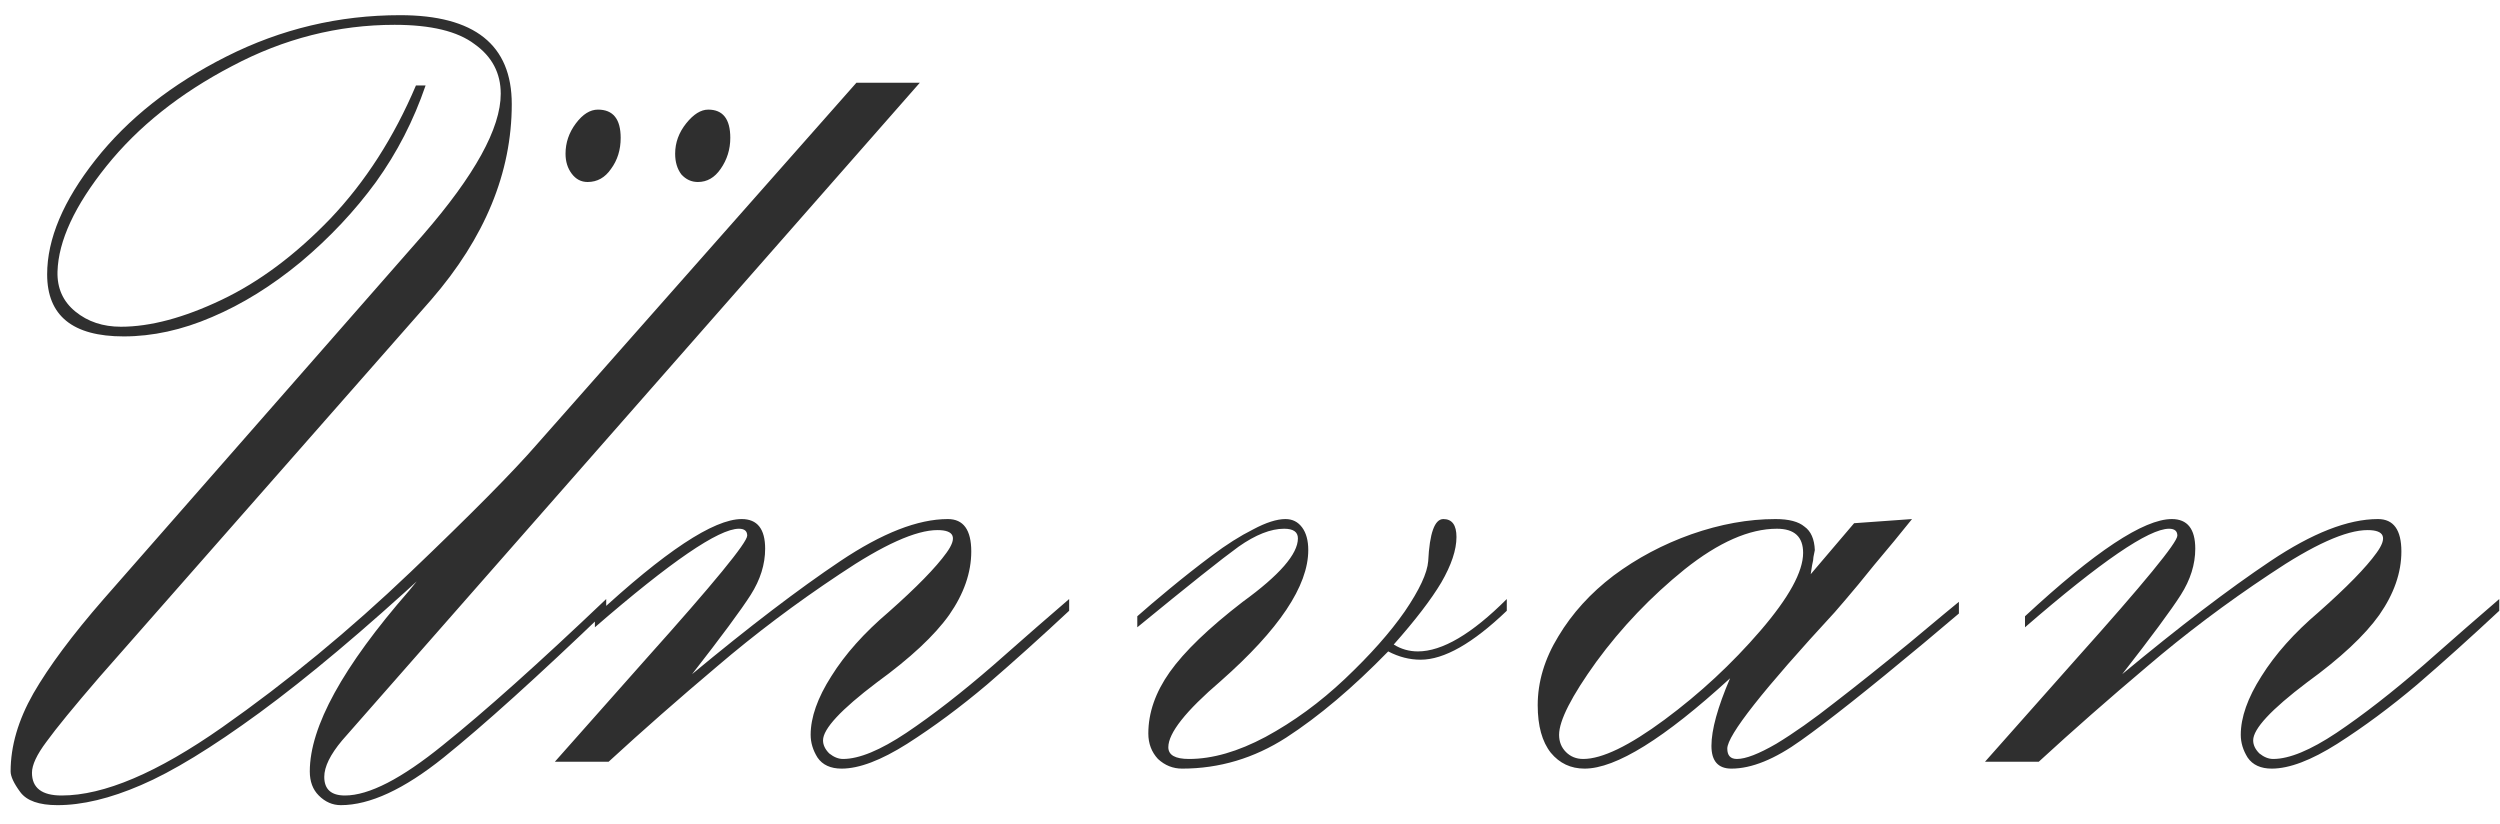 <?xml version="1.0" encoding="UTF-8"?> <svg xmlns="http://www.w3.org/2000/svg" width="85" height="28" viewBox="0 0 85 28" fill="none"><path d="M14.142 2.906H14.47C14.064 4.094 13.502 5.188 12.783 6.188C12.064 7.172 11.213 8.078 10.228 8.906C9.244 9.719 8.236 10.344 7.205 10.781C6.189 11.219 5.189 11.438 4.205 11.438C2.47 11.438 1.603 10.734 1.603 9.328C1.603 8.125 2.15 6.828 3.244 5.438C4.353 4.031 5.838 2.859 7.697 1.922C9.556 0.984 11.525 0.516 13.603 0.516C16.134 0.516 17.4 1.523 17.4 3.539C17.4 5.867 16.486 8.086 14.658 10.195L3.384 23.016C2.509 24.031 1.908 24.766 1.58 25.219C1.252 25.656 1.087 26.008 1.087 26.273C1.087 26.789 1.423 27.047 2.095 27.047C3.533 27.047 5.353 26.273 7.556 24.727C9.759 23.18 11.892 21.422 13.955 19.453C16.017 17.484 17.455 16.031 18.267 15.094L29.119 2.812H31.275L11.634 25.172C11.228 25.656 11.025 26.07 11.025 26.414C11.025 26.836 11.259 27.047 11.728 27.047C12.541 27.047 13.65 26.477 15.056 25.336C16.478 24.195 18.33 22.539 20.611 20.367V20.766C18.283 23 16.439 24.664 15.08 25.758C13.736 26.836 12.572 27.375 11.588 27.375C11.306 27.375 11.056 27.266 10.838 27.047C10.634 26.844 10.533 26.57 10.533 26.227C10.533 24.711 11.658 22.664 13.908 20.086C14.142 19.789 14.291 19.617 14.353 19.57C14.416 19.523 14.486 19.469 14.564 19.406C12.377 21.422 10.463 23.031 8.822 24.234C7.197 25.422 5.853 26.242 4.791 26.695C3.744 27.148 2.798 27.375 1.955 27.375C1.33 27.375 0.908 27.227 0.689 26.93C0.47 26.633 0.361 26.398 0.361 26.227C0.361 25.367 0.619 24.484 1.134 23.578C1.666 22.656 2.462 21.586 3.525 20.367L14.377 7.992C16.142 5.961 17.025 4.359 17.025 3.188C17.025 2.484 16.728 1.922 16.134 1.5C15.556 1.062 14.65 0.844 13.416 0.844C11.494 0.844 9.65 1.312 7.884 2.25C6.119 3.172 4.697 4.305 3.619 5.648C2.541 6.992 1.986 8.188 1.955 9.234C1.939 9.797 2.142 10.25 2.564 10.594C2.986 10.938 3.502 11.109 4.111 11.109C5.111 11.109 6.252 10.805 7.533 10.195C8.814 9.586 10.048 8.664 11.236 7.43C12.423 6.18 13.392 4.672 14.142 2.906ZM24.08 3.727C24.58 3.727 24.83 4.047 24.83 4.688C24.83 5.078 24.72 5.43 24.502 5.742C24.298 6.039 24.041 6.188 23.728 6.188C23.509 6.188 23.322 6.102 23.166 5.93C23.025 5.742 22.955 5.508 22.955 5.227C22.955 4.852 23.08 4.508 23.33 4.195C23.58 3.883 23.83 3.727 24.08 3.727ZM20.33 3.727C20.845 3.727 21.103 4.047 21.103 4.688C21.103 5.094 20.994 5.445 20.775 5.742C20.572 6.039 20.306 6.188 19.978 6.188C19.759 6.188 19.58 6.094 19.439 5.906C19.298 5.719 19.228 5.492 19.228 5.227C19.228 4.852 19.345 4.508 19.58 4.195C19.814 3.883 20.064 3.727 20.33 3.727ZM20.226 21.328V20.953C22.601 18.75 24.265 17.648 25.218 17.648C25.749 17.648 26.015 17.984 26.015 18.656C26.015 19.188 25.851 19.711 25.523 20.227C25.194 20.742 24.53 21.641 23.53 22.922C25.468 21.312 27.148 20.031 28.569 19.078C29.991 18.125 31.21 17.648 32.226 17.648C32.757 17.648 33.023 18.016 33.023 18.75C33.023 19.469 32.773 20.188 32.273 20.906C31.773 21.609 30.952 22.375 29.812 23.203C28.593 24.125 27.983 24.781 27.983 25.172C27.983 25.328 28.054 25.477 28.194 25.617C28.351 25.742 28.507 25.805 28.663 25.805C29.21 25.805 29.929 25.508 30.819 24.914C31.726 24.305 32.71 23.539 33.773 22.617C34.835 21.68 35.694 20.93 36.351 20.367V20.766C35.398 21.656 34.468 22.492 33.562 23.273C32.655 24.039 31.749 24.711 30.843 25.289C29.952 25.852 29.21 26.133 28.616 26.133C28.241 26.133 27.968 26.008 27.796 25.758C27.64 25.508 27.562 25.25 27.562 24.984C27.562 24.391 27.796 23.727 28.265 22.992C28.733 22.242 29.382 21.516 30.21 20.812C31.163 19.969 31.819 19.297 32.179 18.797C32.554 18.281 32.452 18.023 31.874 18.023C31.14 18.023 30.03 18.523 28.546 19.523C27.062 20.508 25.671 21.555 24.374 22.664C23.077 23.758 21.851 24.836 20.694 25.898H18.866L21.983 22.383C24.265 19.836 25.405 18.445 25.405 18.211C25.405 18.055 25.312 17.977 25.124 17.977C24.437 17.977 22.804 19.094 20.226 21.328ZM38.668 21.328V20.953C38.949 20.703 39.317 20.391 39.77 20.016C40.223 19.641 40.699 19.266 41.199 18.891C41.699 18.516 42.168 18.219 42.606 18C43.043 17.766 43.41 17.648 43.707 17.648C43.942 17.648 44.129 17.742 44.27 17.93C44.41 18.117 44.481 18.375 44.481 18.703C44.481 19.922 43.488 21.406 41.504 23.156C40.317 24.172 39.723 24.922 39.723 25.406C39.723 25.672 39.957 25.805 40.426 25.805C41.223 25.805 42.09 25.555 43.028 25.055C43.981 24.539 44.879 23.883 45.723 23.086C46.582 22.273 47.262 21.508 47.762 20.789C48.262 20.055 48.528 19.484 48.559 19.078C48.606 18.125 48.778 17.648 49.074 17.648C49.371 17.648 49.52 17.852 49.52 18.258C49.52 18.695 49.348 19.211 49.004 19.805C48.66 20.383 48.121 21.086 47.387 21.914C47.637 22.07 47.91 22.148 48.207 22.148C49.035 22.148 50.043 21.555 51.231 20.367V20.766C50.074 21.875 49.098 22.43 48.301 22.43C47.926 22.43 47.559 22.336 47.199 22.148C45.996 23.383 44.84 24.359 43.731 25.078C42.637 25.781 41.457 26.133 40.192 26.133C39.879 26.133 39.606 26.023 39.371 25.805C39.153 25.57 39.043 25.281 39.043 24.938C39.043 24.234 39.285 23.539 39.77 22.852C40.27 22.148 41.098 21.352 42.254 20.461C43.504 19.555 44.129 18.836 44.129 18.305C44.129 18.086 43.973 17.977 43.66 17.977C43.207 17.977 42.692 18.18 42.113 18.586C41.551 18.992 40.403 19.906 38.668 21.328ZM60.415 17.977C59.478 17.977 58.431 18.438 57.275 19.359C56.134 20.281 55.134 21.328 54.275 22.5C53.431 23.672 53.009 24.5 53.009 24.984C53.009 25.219 53.087 25.414 53.243 25.57C53.4 25.727 53.595 25.805 53.829 25.805C54.47 25.805 55.392 25.359 56.595 24.469C57.798 23.578 58.884 22.57 59.853 21.445C60.822 20.32 61.306 19.438 61.306 18.797C61.306 18.25 61.009 17.977 60.415 17.977ZM66.603 20.859L65.407 21.867C63.532 23.43 62.142 24.531 61.236 25.172C60.345 25.812 59.556 26.133 58.868 26.133C58.415 26.133 58.189 25.875 58.189 25.359C58.189 24.812 58.4 24.047 58.822 23.062C56.587 25.109 54.939 26.133 53.876 26.133C53.407 26.133 53.025 25.953 52.728 25.594C52.431 25.219 52.282 24.68 52.282 23.977C52.282 23.18 52.517 22.398 52.986 21.633C53.454 20.852 54.079 20.164 54.861 19.57C55.657 18.977 56.54 18.508 57.509 18.164C58.493 17.82 59.447 17.648 60.368 17.648C60.822 17.648 61.15 17.734 61.353 17.906C61.572 18.062 61.689 18.328 61.704 18.703C61.689 18.781 61.673 18.859 61.657 18.938C61.657 19 61.642 19.094 61.611 19.219C61.595 19.344 61.579 19.445 61.564 19.523L63.04 17.789L65.009 17.648L64.4 18.398C63.9 18.992 63.493 19.484 63.181 19.875C62.868 20.25 62.603 20.562 62.384 20.812C59.947 23.453 58.728 25 58.728 25.453C58.728 25.688 58.837 25.805 59.056 25.805C59.353 25.805 59.798 25.633 60.392 25.289C60.986 24.93 61.65 24.461 62.384 23.883C63.134 23.305 63.986 22.625 64.939 21.844C65.892 21.047 66.447 20.586 66.603 20.461V20.859ZM68.85 21.328V20.953C71.225 18.75 72.889 17.648 73.842 17.648C74.373 17.648 74.639 17.984 74.639 18.656C74.639 19.188 74.475 19.711 74.147 20.227C73.819 20.742 73.155 21.641 72.155 22.922C74.092 21.312 75.772 20.031 77.194 19.078C78.616 18.125 79.834 17.648 80.85 17.648C81.381 17.648 81.647 18.016 81.647 18.75C81.647 19.469 81.397 20.188 80.897 20.906C80.397 21.609 79.577 22.375 78.436 23.203C77.217 24.125 76.608 24.781 76.608 25.172C76.608 25.328 76.678 25.477 76.819 25.617C76.975 25.742 77.131 25.805 77.287 25.805C77.834 25.805 78.553 25.508 79.444 24.914C80.35 24.305 81.334 23.539 82.397 22.617C83.459 21.68 84.319 20.93 84.975 20.367V20.766C84.022 21.656 83.092 22.492 82.186 23.273C81.28 24.039 80.373 24.711 79.467 25.289C78.577 25.852 77.834 26.133 77.241 26.133C76.866 26.133 76.592 26.008 76.42 25.758C76.264 25.508 76.186 25.25 76.186 24.984C76.186 24.391 76.42 23.727 76.889 22.992C77.358 22.242 78.006 21.516 78.834 20.812C79.787 19.969 80.444 19.297 80.803 18.797C81.178 18.281 81.077 18.023 80.498 18.023C79.764 18.023 78.655 18.523 77.17 19.523C75.686 20.508 74.295 21.555 72.998 22.664C71.702 23.758 70.475 24.836 69.319 25.898H67.491L70.608 22.383C72.889 19.836 74.03 18.445 74.03 18.211C74.03 18.055 73.936 17.977 73.748 17.977C73.061 17.977 71.428 19.094 68.85 21.328Z" fill="#2F2F2F"></path></svg> 